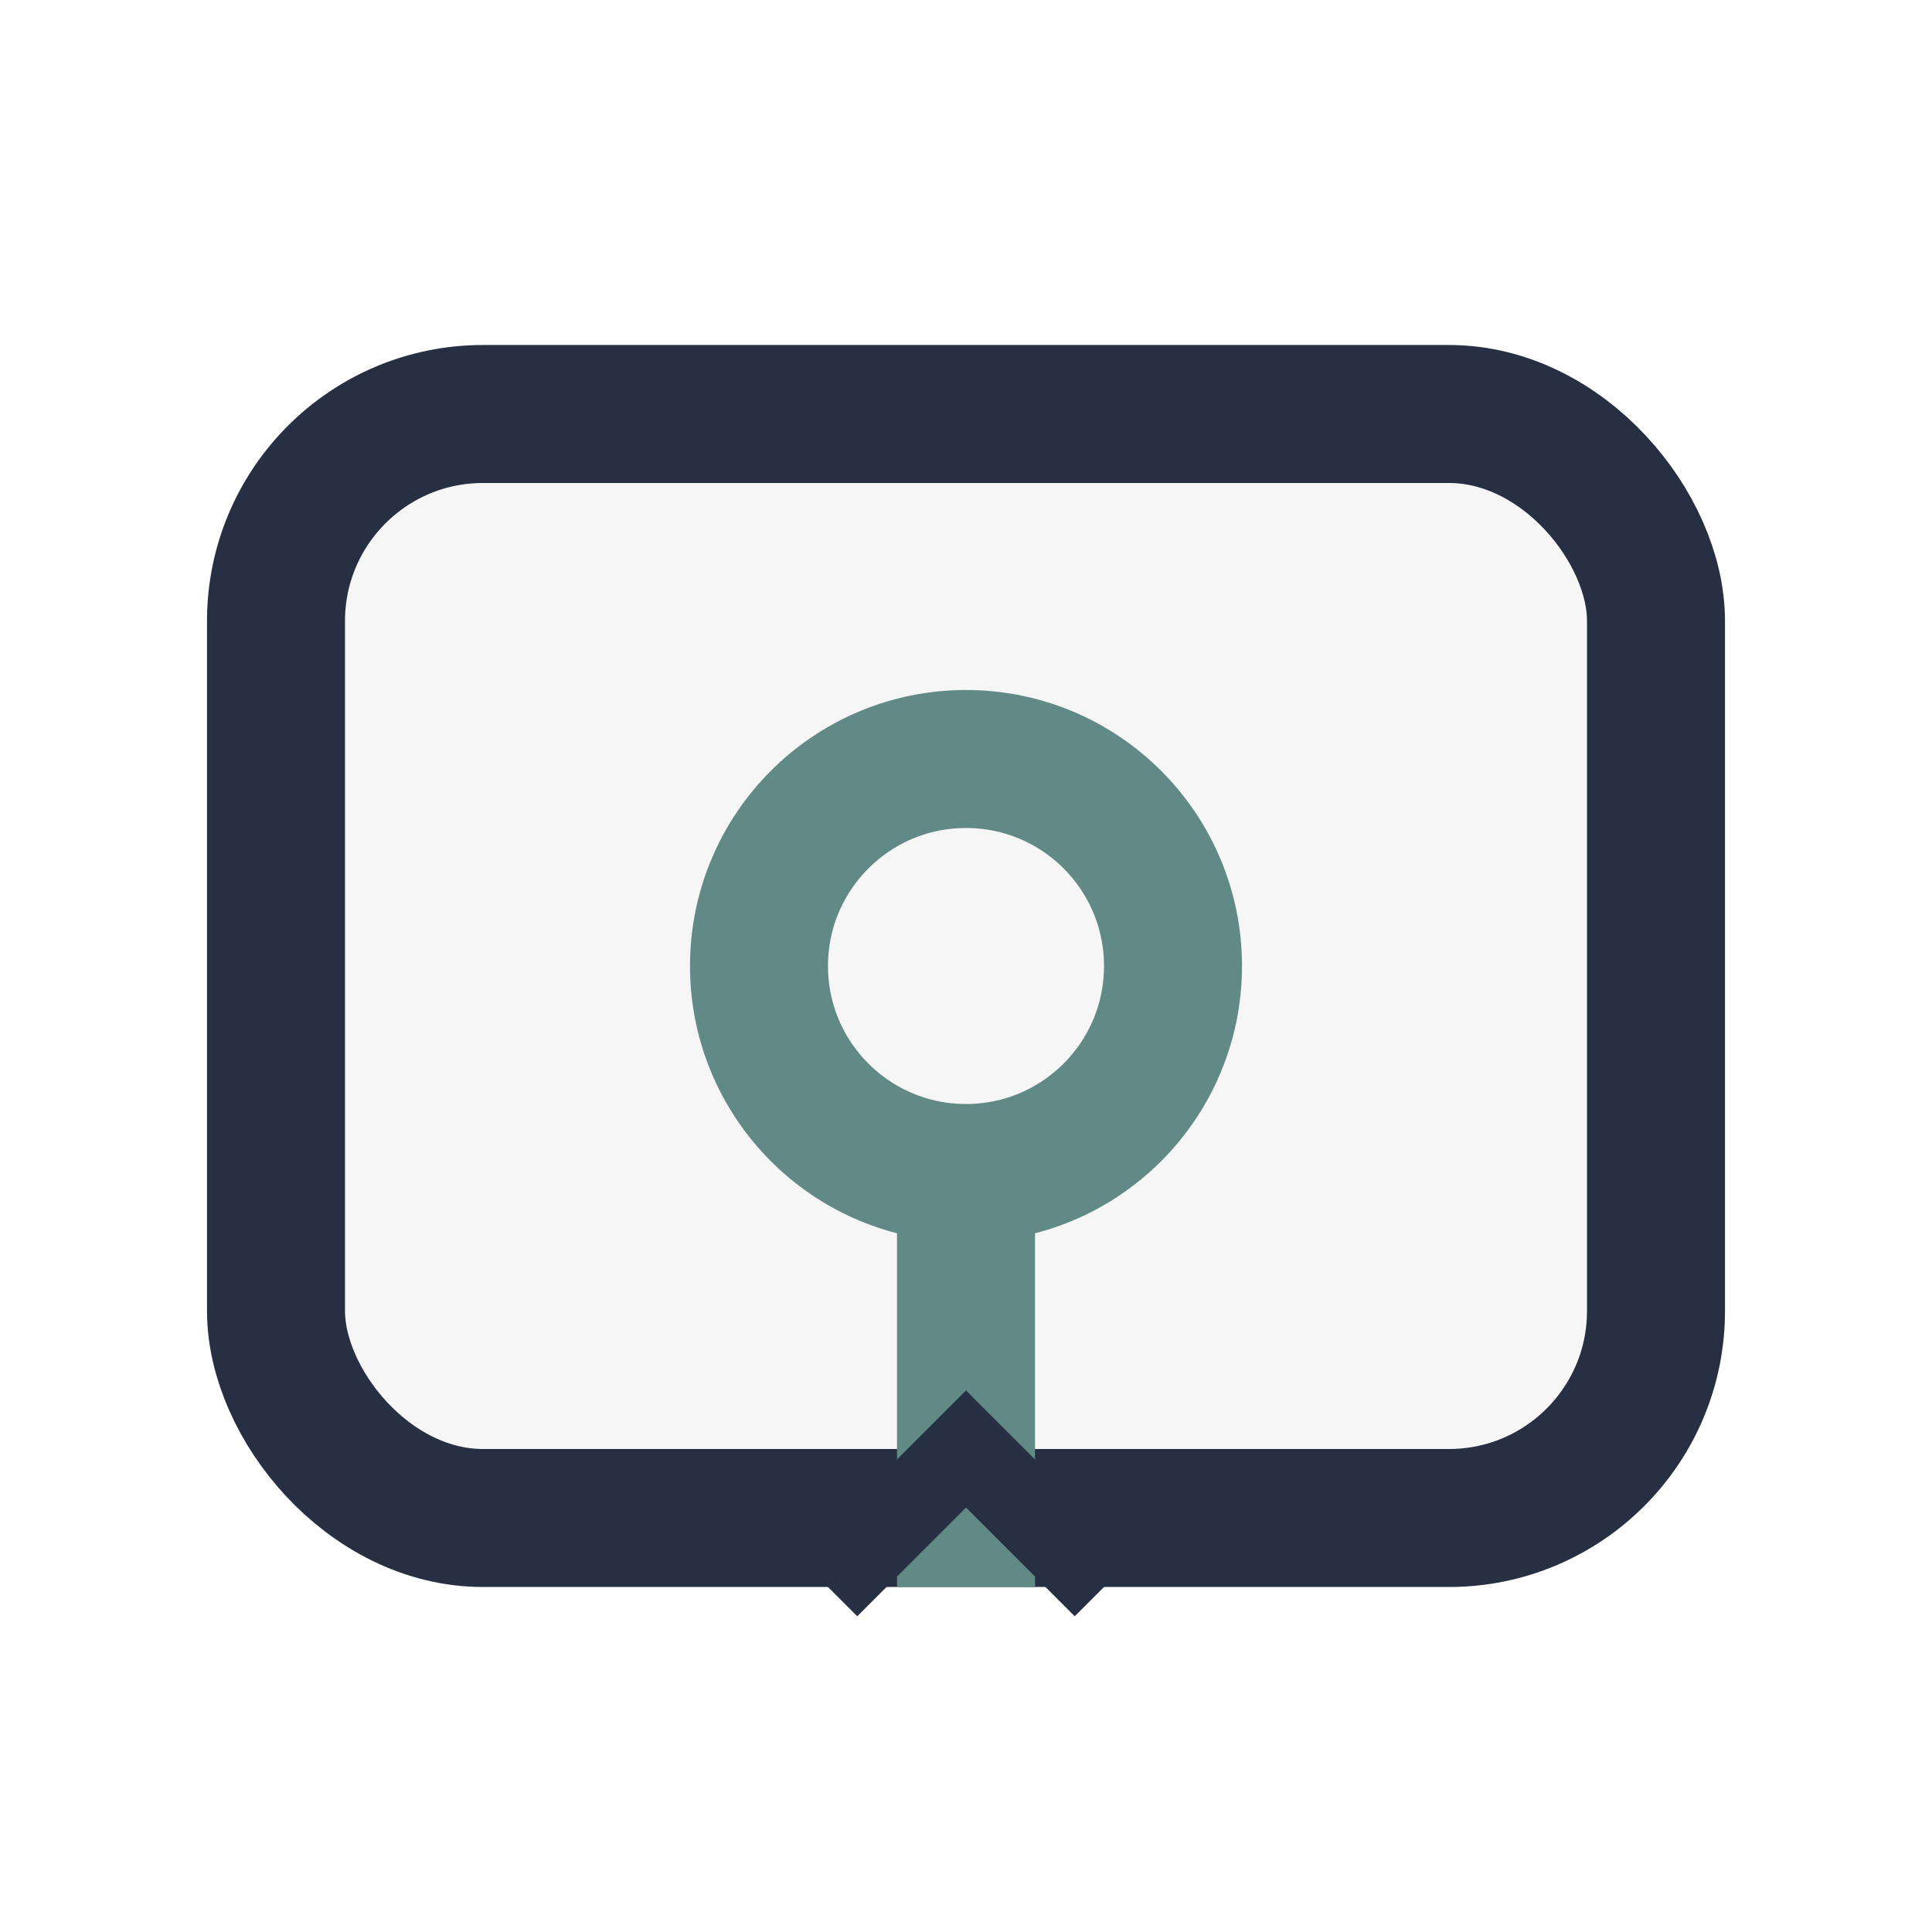 <?xml version="1.0" encoding="UTF-8"?>
<svg xmlns="http://www.w3.org/2000/svg" width="28" height="28" viewBox="0 0 28 28"><rect x="4" y="6" width="20" height="16" rx="3" fill="#F6F6F6" stroke="#273043" stroke-width="2"/><circle cx="14" cy="14" r="3" fill="none" stroke="#618985" stroke-width="2"/><path d="M14 17v6" stroke="#618985" stroke-width="2"/><path d="M12 23l2-2 2 2" stroke="#273043" stroke-width="1.2" fill="none"/></svg>